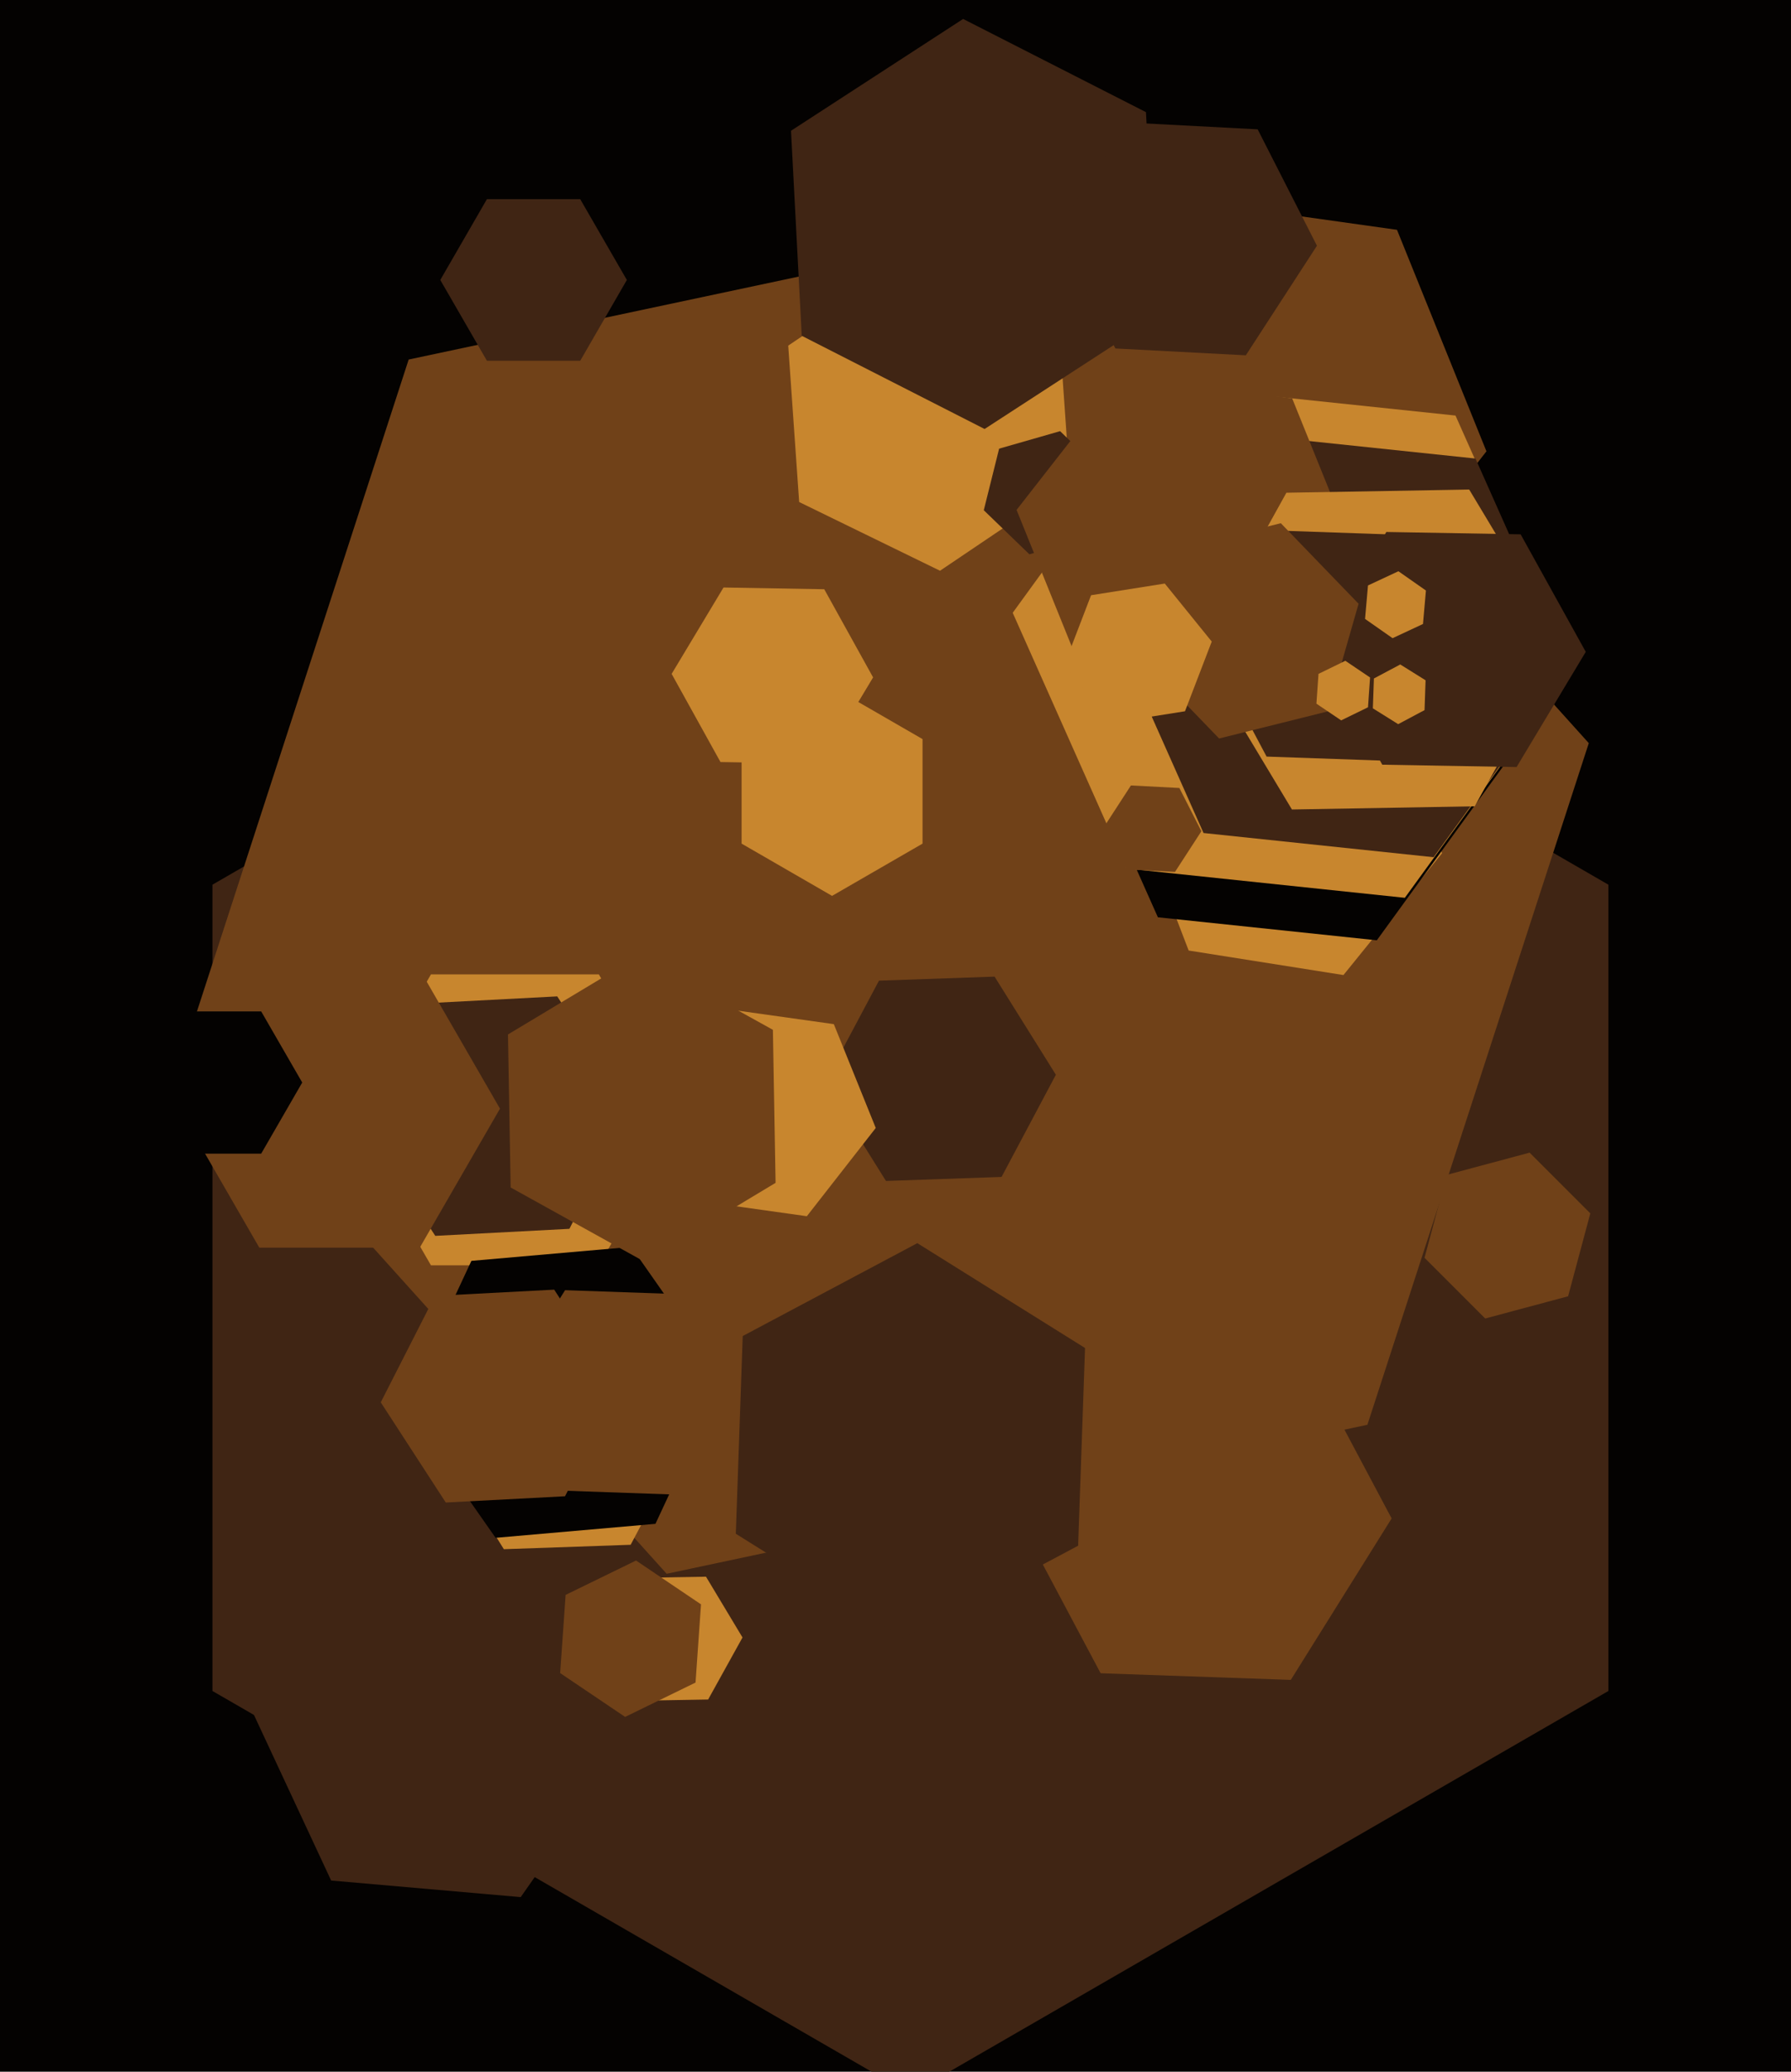 <svg xmlns="http://www.w3.org/2000/svg" width="480px" height="555px">
  <rect width="480" height="555" fill="rgb(4,2,1)"/>
  <polygon points="431.061,453.0 244.0,561.0 56.939,453.0 56.939,237 244.0,129.0 431.061,237.0" fill="rgb(64,37,20)"/>
  <polygon points="398.377,120.907 358.975,171.34 295.598,162.433 271.623,103.093 311.025,52.66 374.402,61.567" fill="rgb(112,65,24)"/>
  <polygon points="366.473,381.684 178.669,421.603 50.196,278.919 109.527,96.316 297.331,56.397 425.804,199.081" fill="rgb(112,65,24)"/>
  <polygon points="183.0,300.0 160.5,338.971 115.5,338.971 93.0,300.0 115.5,261.029 160.5,261.029" fill="rgb(200,134,46)"/>
  <polygon points="386.483,228.57 360.051,261.21 318.569,254.64 303.517,215.43 329.949,182.79 371.431,189.36" fill="rgb(200,134,46)"/>
  <polygon points="286.749,129.412 251.93,152.898 214.18,134.486 211.251,92.588 246.07,69.102 283.82,87.514" fill="rgb(200,134,46)"/>
  <polygon points="310.005,84.969 263.878,114.925 214.873,89.955 211.995,35.031 258.122,5.075 307.127,30.045" fill="rgb(64,37,20)"/>
  <polygon points="403.677,204.167 368.997,251.899 310.321,245.732 286.323,191.833 321.003,144.101 379.679,150.268" fill="rgb(4,2,1)"/>
  <polygon points="268.427,315.289 237.446,316.371 221.019,290.082 235.573,262.711 266.554,261.629 282.981,287.918" fill="rgb(64,37,20)"/>
  <polygon points="233.996,181.471 220.09,204.615 193.094,204.144 180.004,180.529 193.91,157.385 220.906,157.856" fill="rgb(200,134,46)"/>
  <polygon points="189.786,455.286 170.789,455.618 161.003,439.332 170.214,422.714 189.211,422.382 198.997,438.668" fill="rgb(200,134,46)"/>
  <polygon points="152.607,329.192 116.656,331.076 97.049,300.884 113.393,268.808 149.344,266.924 168.951,297.116" fill="rgb(64,37,20)"/>
  <polygon points="292.229,143.809 275.887,148.495 263.659,136.686 267.771,120.191 284.113,115.505 296.341,127.314" fill="rgb(64,37,20)"/>
  <polygon points="420.589,179.84 376.505,240.516 301.916,232.676 271.411,164.16 315.495,103.484 390.084,111.324" fill="rgb(200,134,46)"/>
  <polygon points="134.0,297.0 112.5,334.239 69.5,334.239 48.0,297.0 69.5,259.761 112.5,259.761" fill="rgb(112,65,24)"/>
  <polygon points="352.952,65.832 333.89,95.185 298.938,93.353 283.048,62.168 302.11,32.815 337.062,34.647" fill="rgb(64,37,20)"/>
  <polygon points="168.806,466.445 139.554,508.222 88.748,503.777 67.194,457.555 96.446,415.778 147.252,420.223" fill="rgb(64,37,20)"/>
  <polygon points="420.66,179.481 384.218,229.64 322.557,223.159 297.34,166.519 333.782,116.36 395.443,122.841" fill="rgb(64,37,20)"/>
  <polygon points="363.552,149.402 335.232,185.65 289.68,179.248 272.448,136.598 300.768,100.35 346.32,106.752" fill="rgb(112,65,24)"/>
  <polygon points="321.982,222.68 314.902,233.583 301.92,232.903 296.018,221.32 303.098,210.417 316.08,211.097" fill="rgb(112,65,24)"/>
  <polygon points="81.0,290.0 70.0,309.053 48,309.053 37.0,290.0 48,270.947 70.0,270.947" fill="rgb(4,2,1)"/>
  <polygon points="420.263,347.263 398.047,353.216 381.784,336.953 387.737,314.737 409.953,308.784 426.216,325.047" fill="rgb(112,65,24)"/>
  <polygon points="395.237,216.001 346.244,216.856 321.007,174.855 344.763,131.999 393.756,131.144 418.993,173.145" fill="rgb(200,134,46)"/>
  <polygon points="424.995,174.628 406.453,205.486 370.459,204.858 353.005,173.372 371.547,142.514 407.541,143.142" fill="rgb(64,37,20)"/>
  <polygon points="392.979,174.221 374.432,203.903 339.453,202.682 323.021,171.779 341.568,142.097 376.547,143.318" fill="rgb(64,37,20)"/>
  <polygon points="372.969,406.78 345.943,450.03 294.974,448.25 271.031,403.22 298.057,359.97 349.026,361.75" fill="rgb(112,65,24)"/>
  <polygon points="168.0,75.0 155.5,96.651 130.5,96.651 118.0,75.0 130.5,53.349 155.5,53.349" fill="rgb(64,37,20)"/>
  <polygon points="169.017,413.834 135.038,415.02 117.021,386.187 132.983,356.166 166.962,354.98 184.979,383.813" fill="rgb(200,134,46)"/>
  <polygon points="175.664,408.224 132.827,411.971 108.164,376.748 126.336,337.776 169.173,334.029 193.836,369.252" fill="rgb(4,2,1)"/>
  <polygon points="355.84,190.58 326.731,197.838 305.891,176.258 314.16,147.42 343.269,140.162 364.109,161.742" fill="rgb(112,65,24)"/>
  <polygon points="186.41,450.743 167.535,459.949 150.125,448.206 151.59,427.257 170.465,418.051 187.875,429.794" fill="rgb(112,65,24)"/>
  <polygon points="234.708,302.175 216.238,325.816 186.53,321.64 175.292,293.825 193.762,270.184 223.47,274.36" fill="rgb(200,134,46)"/>
  <polygon points="151.428,400.837 119.472,402.512 102.044,375.675 116.572,347.163 148.528,345.488 165.956,372.325" fill="rgb(112,65,24)"/>
  <polygon points="288.947,414.086 242.15,438.968 197.204,410.882 199.053,357.914 245.85,333.032 290.796,361.118" fill="rgb(64,37,20)"/>
  <polygon points="381.372,167.162 373.216,170.966 365.843,165.804 366.628,156.838 374.784,153.034 382.157,158.196" fill="rgb(200,134,46)"/>
  <polygon points="317.586,190.543 297.833,193.672 285.246,178.129 292.414,159.457 312.167,156.328 324.754,171.871" fill="rgb(200,134,46)"/>
  <polygon points="207.859,316.877 172.716,337.994 136.856,318.117 136.141,277.123 171.284,256.006 207.144,275.883" fill="rgb(112,65,24)"/>
  <polygon points="381.784,190.239 374.721,193.995 367.936,189.756 368.216,181.761 375.279,178.005 382.064,182.244" fill="rgb(200,134,46)"/>
  <polygon points="247.249,226.0 223.0,240.0 198.751,226.0 198.751,198.0 223.0,184.0 247.249,198.0" fill="rgb(200,134,46)"/>
  <polygon points="366.632,189.474 359.442,192.981 352.81,188.507 353.368,180.526 360.558,177.019 367.19,181.493" fill="rgb(200,134,46)"/>
  <polygon points="196.981,374.082 180.554,400.371 149.573,399.289 135.019,371.918 151.446,345.629 182.427,346.711" fill="rgb(112,65,24)"/>
</svg>
